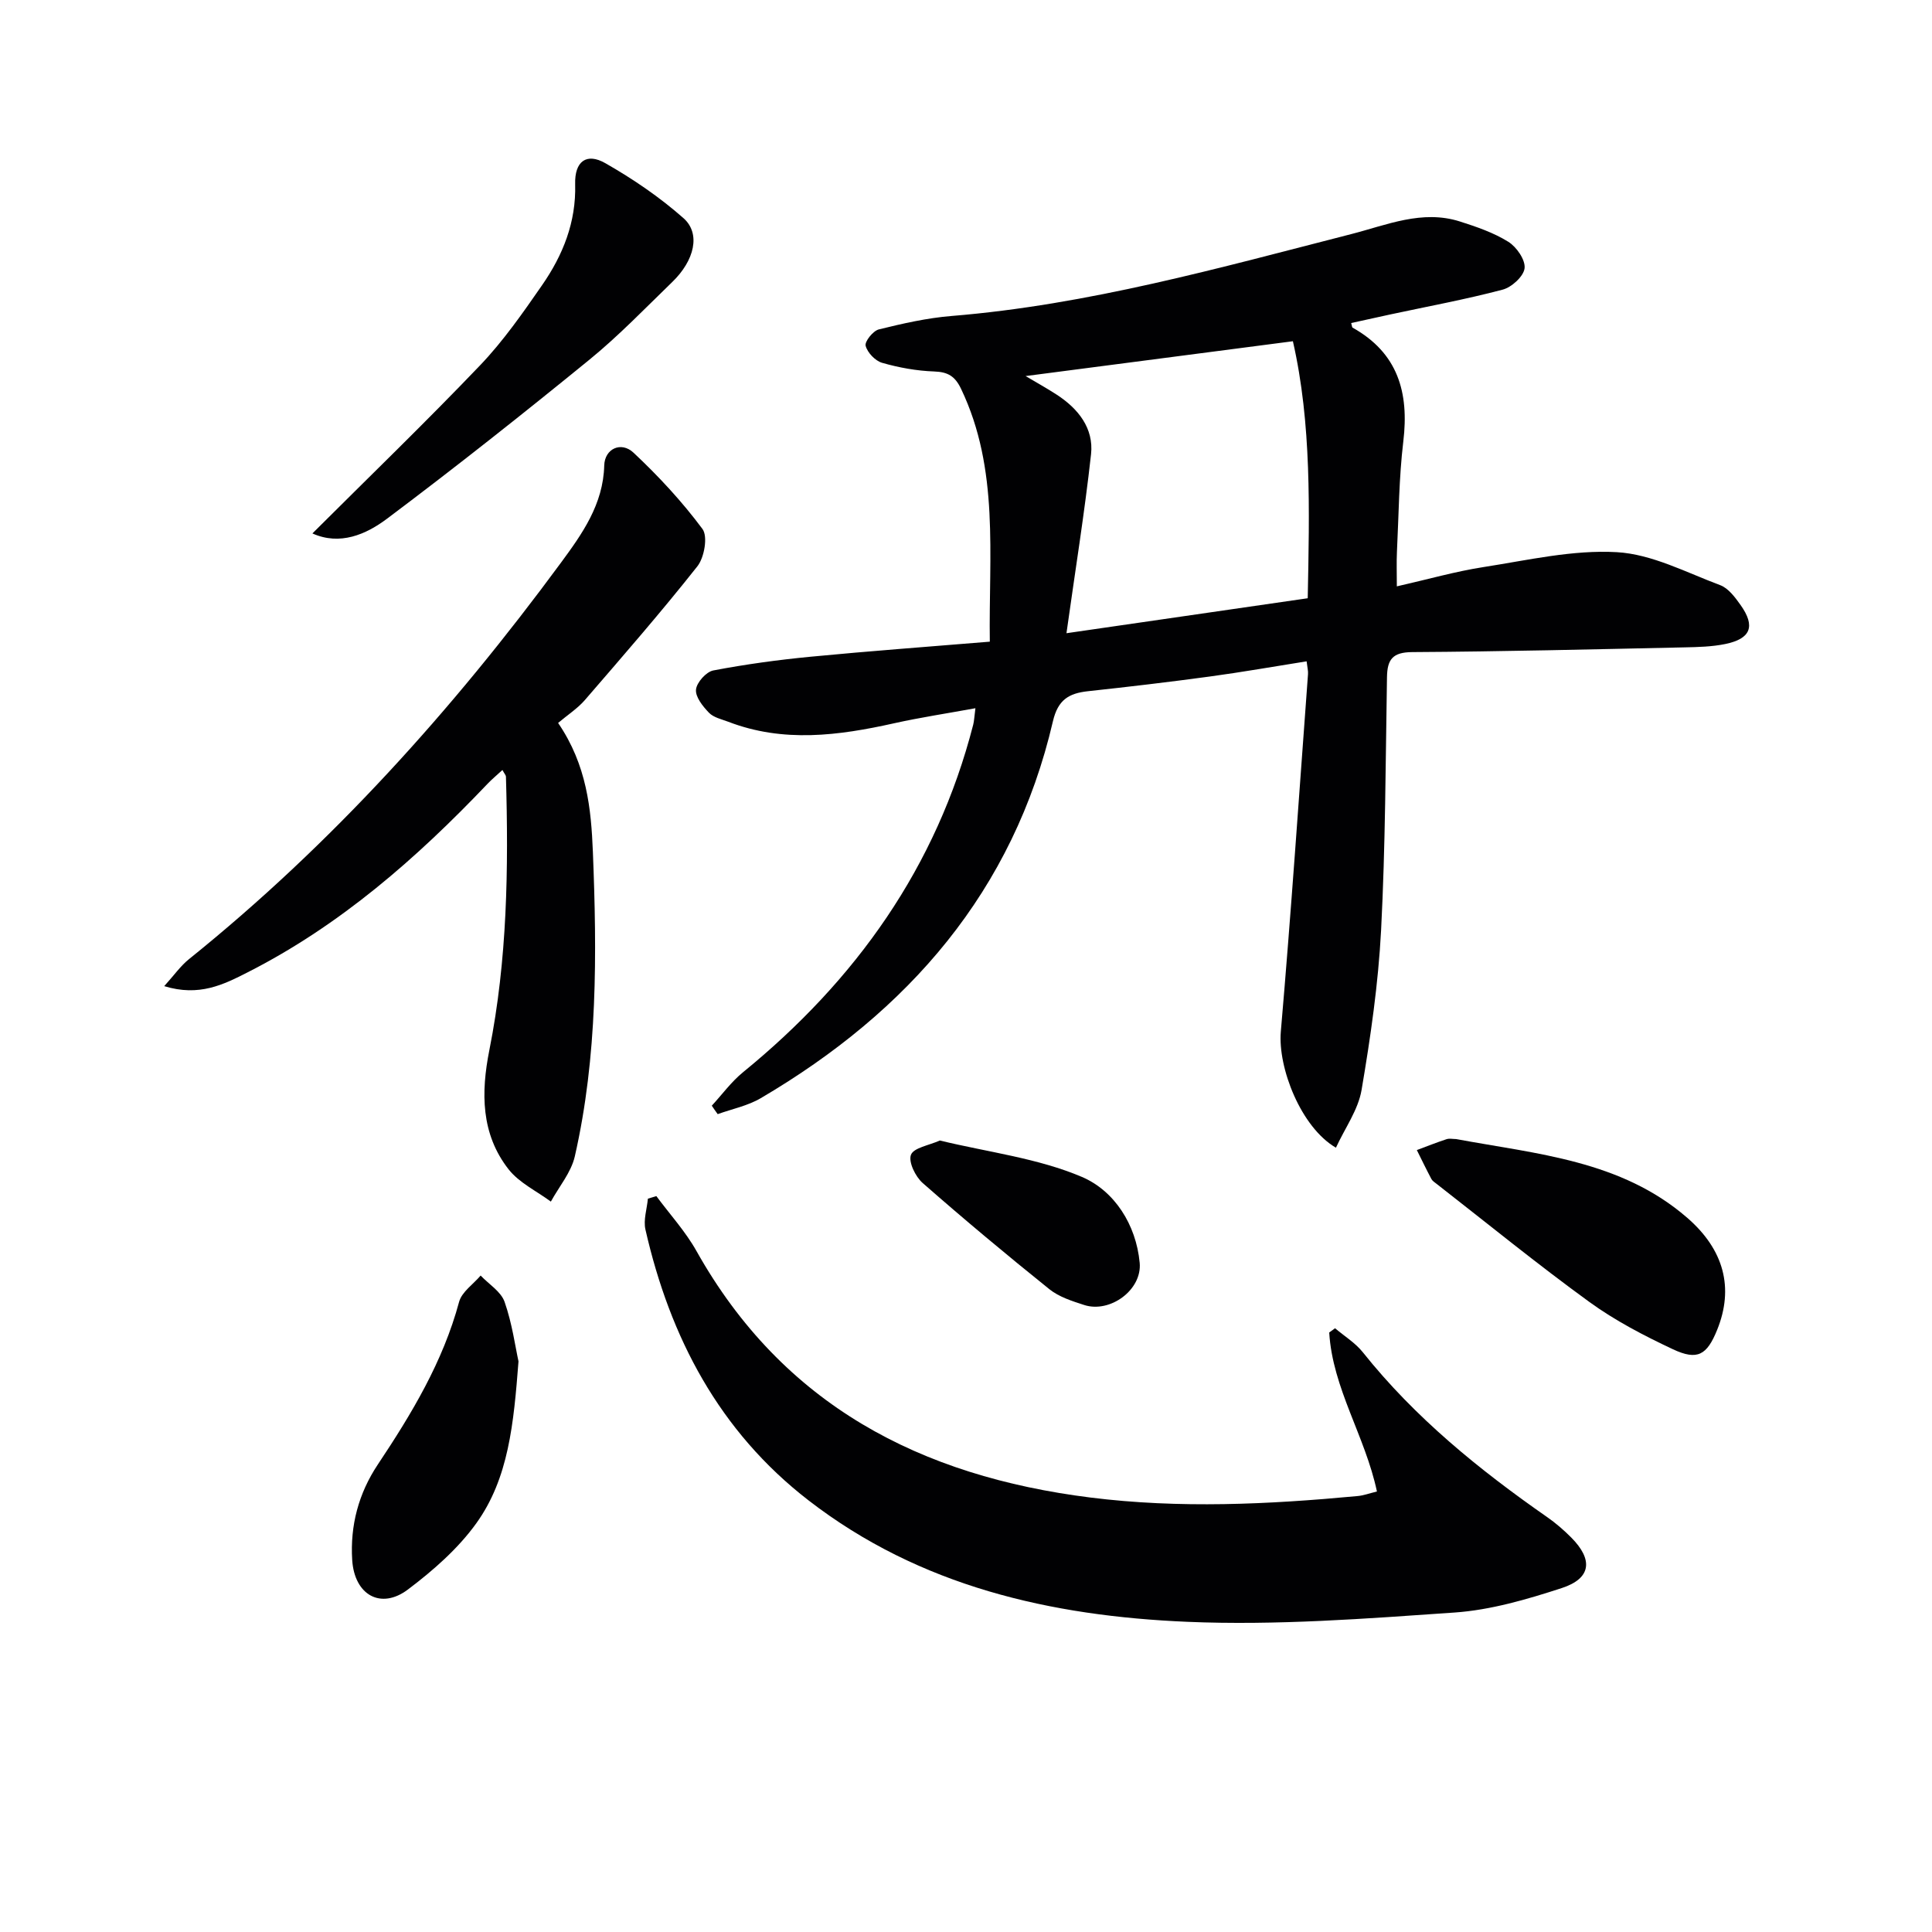 <svg enable-background="new 0 0 400 400" viewBox="0 0 400 400" xmlns="http://www.w3.org/2000/svg"><g fill="#010103"><path d="m147.37 228.92c2.14-2.32 4.04-4.95 6.47-6.93 23.35-19.05 40.07-42.46 47.65-71.94.2-.78.22-1.61.46-3.42-5.9 1.08-11.42 1.91-16.85 3.12-11.48 2.56-22.91 4.07-34.3-.31-1.39-.53-3.06-.88-4.02-1.88-1.27-1.32-2.83-3.26-2.68-4.79.14-1.47 2.11-3.68 3.58-3.96 6.65-1.27 13.38-2.19 20.12-2.84 12.21-1.18 24.44-2.07 37.13-3.12-.25-17.94 2.03-35.65-5.95-52.34-1.26-2.63-2.72-3.5-5.57-3.6-3.62-.13-7.28-.79-10.77-1.79-1.43-.41-3.05-2.11-3.42-3.53-.23-.87 1.53-3.09 2.73-3.39 4.95-1.22 9.99-2.37 15.06-2.78 28.3-2.31 55.47-9.97 82.81-16.97 7.27-1.86 14.64-5.09 22.45-2.59 3.45 1.1 6.98 2.31 10.01 4.2 1.71 1.06 3.56 3.74 3.37 5.47-.19 1.68-2.67 3.95-4.55 4.44-7.68 2.03-15.52 3.47-23.29 5.14-2.68.58-5.36 1.18-8.06 1.77.18.64.17.89.28.95 9.38 5.24 11.73 13.41 10.51 23.56-.91 7.58-.94 15.26-1.32 22.9-.1 2.12-.02 4.25-.02 7.11 6.45-1.46 12.16-3.1 17.98-4 9.15-1.42 18.46-3.6 27.56-3.08 7.26.41 14.38 4.2 21.43 6.84 1.69.64 3.08 2.53 4.21 4.12 3.11 4.39 2.11 6.97-3.2 8.06-2.74.56-5.6.63-8.41.69-18.8.4-37.6.87-56.4.98-4.07.03-5.15 1.54-5.21 5.19-.29 17.47-.32 34.96-1.22 52.4-.58 11.07-2.18 22.12-4.04 33.06-.7 4.13-3.45 7.91-5.31 11.96-7.25-4.22-12.05-16.56-11.41-24.04 2.13-24.65 3.8-49.35 5.63-74.03.05-.64-.13-1.29-.29-2.63-6.81 1.08-13.42 2.25-20.07 3.15-8.39 1.14-16.8 2.13-25.21 3.04-3.94.43-6.2 1.76-7.24 6.21-8.19 35.22-29.96 60.11-60.5 78.05-2.69 1.58-5.93 2.23-8.91 3.3-.42-.56-.82-1.16-1.22-1.75zm73.43-97.82c17.15-2.49 33.45-4.85 49.95-7.24.36-18.31.82-36.13-3.07-53.21-18.84 2.46-37.07 4.83-55.34 7.21 2.19 1.3 4.36 2.5 6.44 3.85 4.45 2.89 7.69 6.95 7.11 12.33-1.34 12.15-3.3 24.24-5.09 37.06z"/><path d="m285.08 308.8c-2.42-11.44-9.19-21.36-9.88-32.92.4-.29.81-.59 1.21-.88 1.93 1.64 4.19 3.02 5.74 4.96 10.81 13.56 24.08 24.32 38.2 34.16 1.77 1.23 3.42 2.67 4.94 4.19 4.6 4.62 4.17 8.48-1.94 10.48-7.21 2.35-14.72 4.55-22.23 5.07-18.39 1.27-36.9 2.7-55.28 1.92-28.22-1.19-55.38-7.31-78.45-25.15-18.47-14.28-28.67-33.7-33.76-56.07-.45-1.99.31-4.25.51-6.39.58-.18 1.17-.35 1.75-.53 2.79 3.77 6.02 7.3 8.3 11.36 17.92 31.92 46.39 46.64 81.58 51.05 18.47 2.31 36.82 1.42 55.22-.3 1.27-.1 2.51-.57 4.09-.95z"/><path d="m115.55 149.68c5.96 8.72 6.84 17.82 7.2 26.7.84 21.1.99 42.26-3.74 63.03-.76 3.33-3.26 6.26-4.96 9.37-2.96-2.19-6.56-3.89-8.75-6.68-5.74-7.33-5.73-15.91-3.99-24.66 3.73-18.72 3.99-37.66 3.44-56.65-.01-.28-.28-.55-.73-1.37-1.12 1.04-2.18 1.91-3.12 2.9-14.65 15.39-30.49 29.26-49.59 38.97-5.01 2.55-10.06 5.11-17.31 2.88 2.02-2.23 3.37-4.18 5.14-5.6 29.5-23.74 54.59-51.63 76.97-82.03 4.39-5.96 8.79-12.11 8.99-20.17.09-3.47 3.5-5.06 6.07-2.64 5.17 4.85 10.05 10.11 14.27 15.79 1.14 1.54.39 5.89-1.05 7.72-7.5 9.49-15.46 18.62-23.37 27.78-1.52 1.72-3.53 3.01-5.47 4.66z"/><path d="m64.68 110.44c11.82-11.79 23.52-23.09 34.74-34.83 4.79-5.02 8.83-10.82 12.8-16.55 4.32-6.23 7.08-13.05 6.86-20.93-.13-4.72 2.34-6.57 6.24-4.35 5.72 3.26 11.27 7.04 16.19 11.39 3.61 3.19 2.28 8.76-2.32 13.21-5.62 5.44-11.07 11.12-17.11 16.05-13.77 11.23-27.71 22.27-41.92 32.94-4.39 3.3-9.79 5.63-15.48 3.07z"/><path d="m301.47 235.83c16.73 3.11 34.11 4.39 47.83 16.28 7.67 6.64 9.72 14.58 6.21 23.24-2.11 5.2-4.06 6.39-9.17 3.99-5.98-2.81-11.96-5.92-17.29-9.79-10.77-7.82-21.1-16.25-31.6-24.43-.39-.31-.87-.6-1.09-1.01-1.05-1.98-2.02-3.99-3.02-6 2.04-.76 4.07-1.57 6.14-2.25.6-.2 1.32-.03 1.99-.03z"/><path d="m107.35 281.86c-1 12.92-2.04 24.21-8.75 33.54-3.78 5.25-8.92 9.75-14.13 13.68-5.63 4.25-11.09 1.14-11.55-6.09-.45-7.16 1.33-13.82 5.31-19.79 7.01-10.52 13.48-21.26 16.82-33.66.56-2.07 2.93-3.65 4.46-5.45 1.71 1.8 4.21 3.31 4.96 5.45 1.57 4.48 2.21 9.28 2.88 12.32z"/><path d="m194.58 236.13c10 2.42 20.28 3.65 29.42 7.54 6.7 2.86 11.22 9.84 11.96 17.78.52 5.62-6.14 10.46-11.48 8.74-2.5-.81-5.2-1.66-7.2-3.26-8.9-7.15-17.67-14.47-26.25-22-1.5-1.32-2.98-4.35-2.43-5.83.55-1.47 3.7-1.95 5.98-2.97z"/></g></svg>